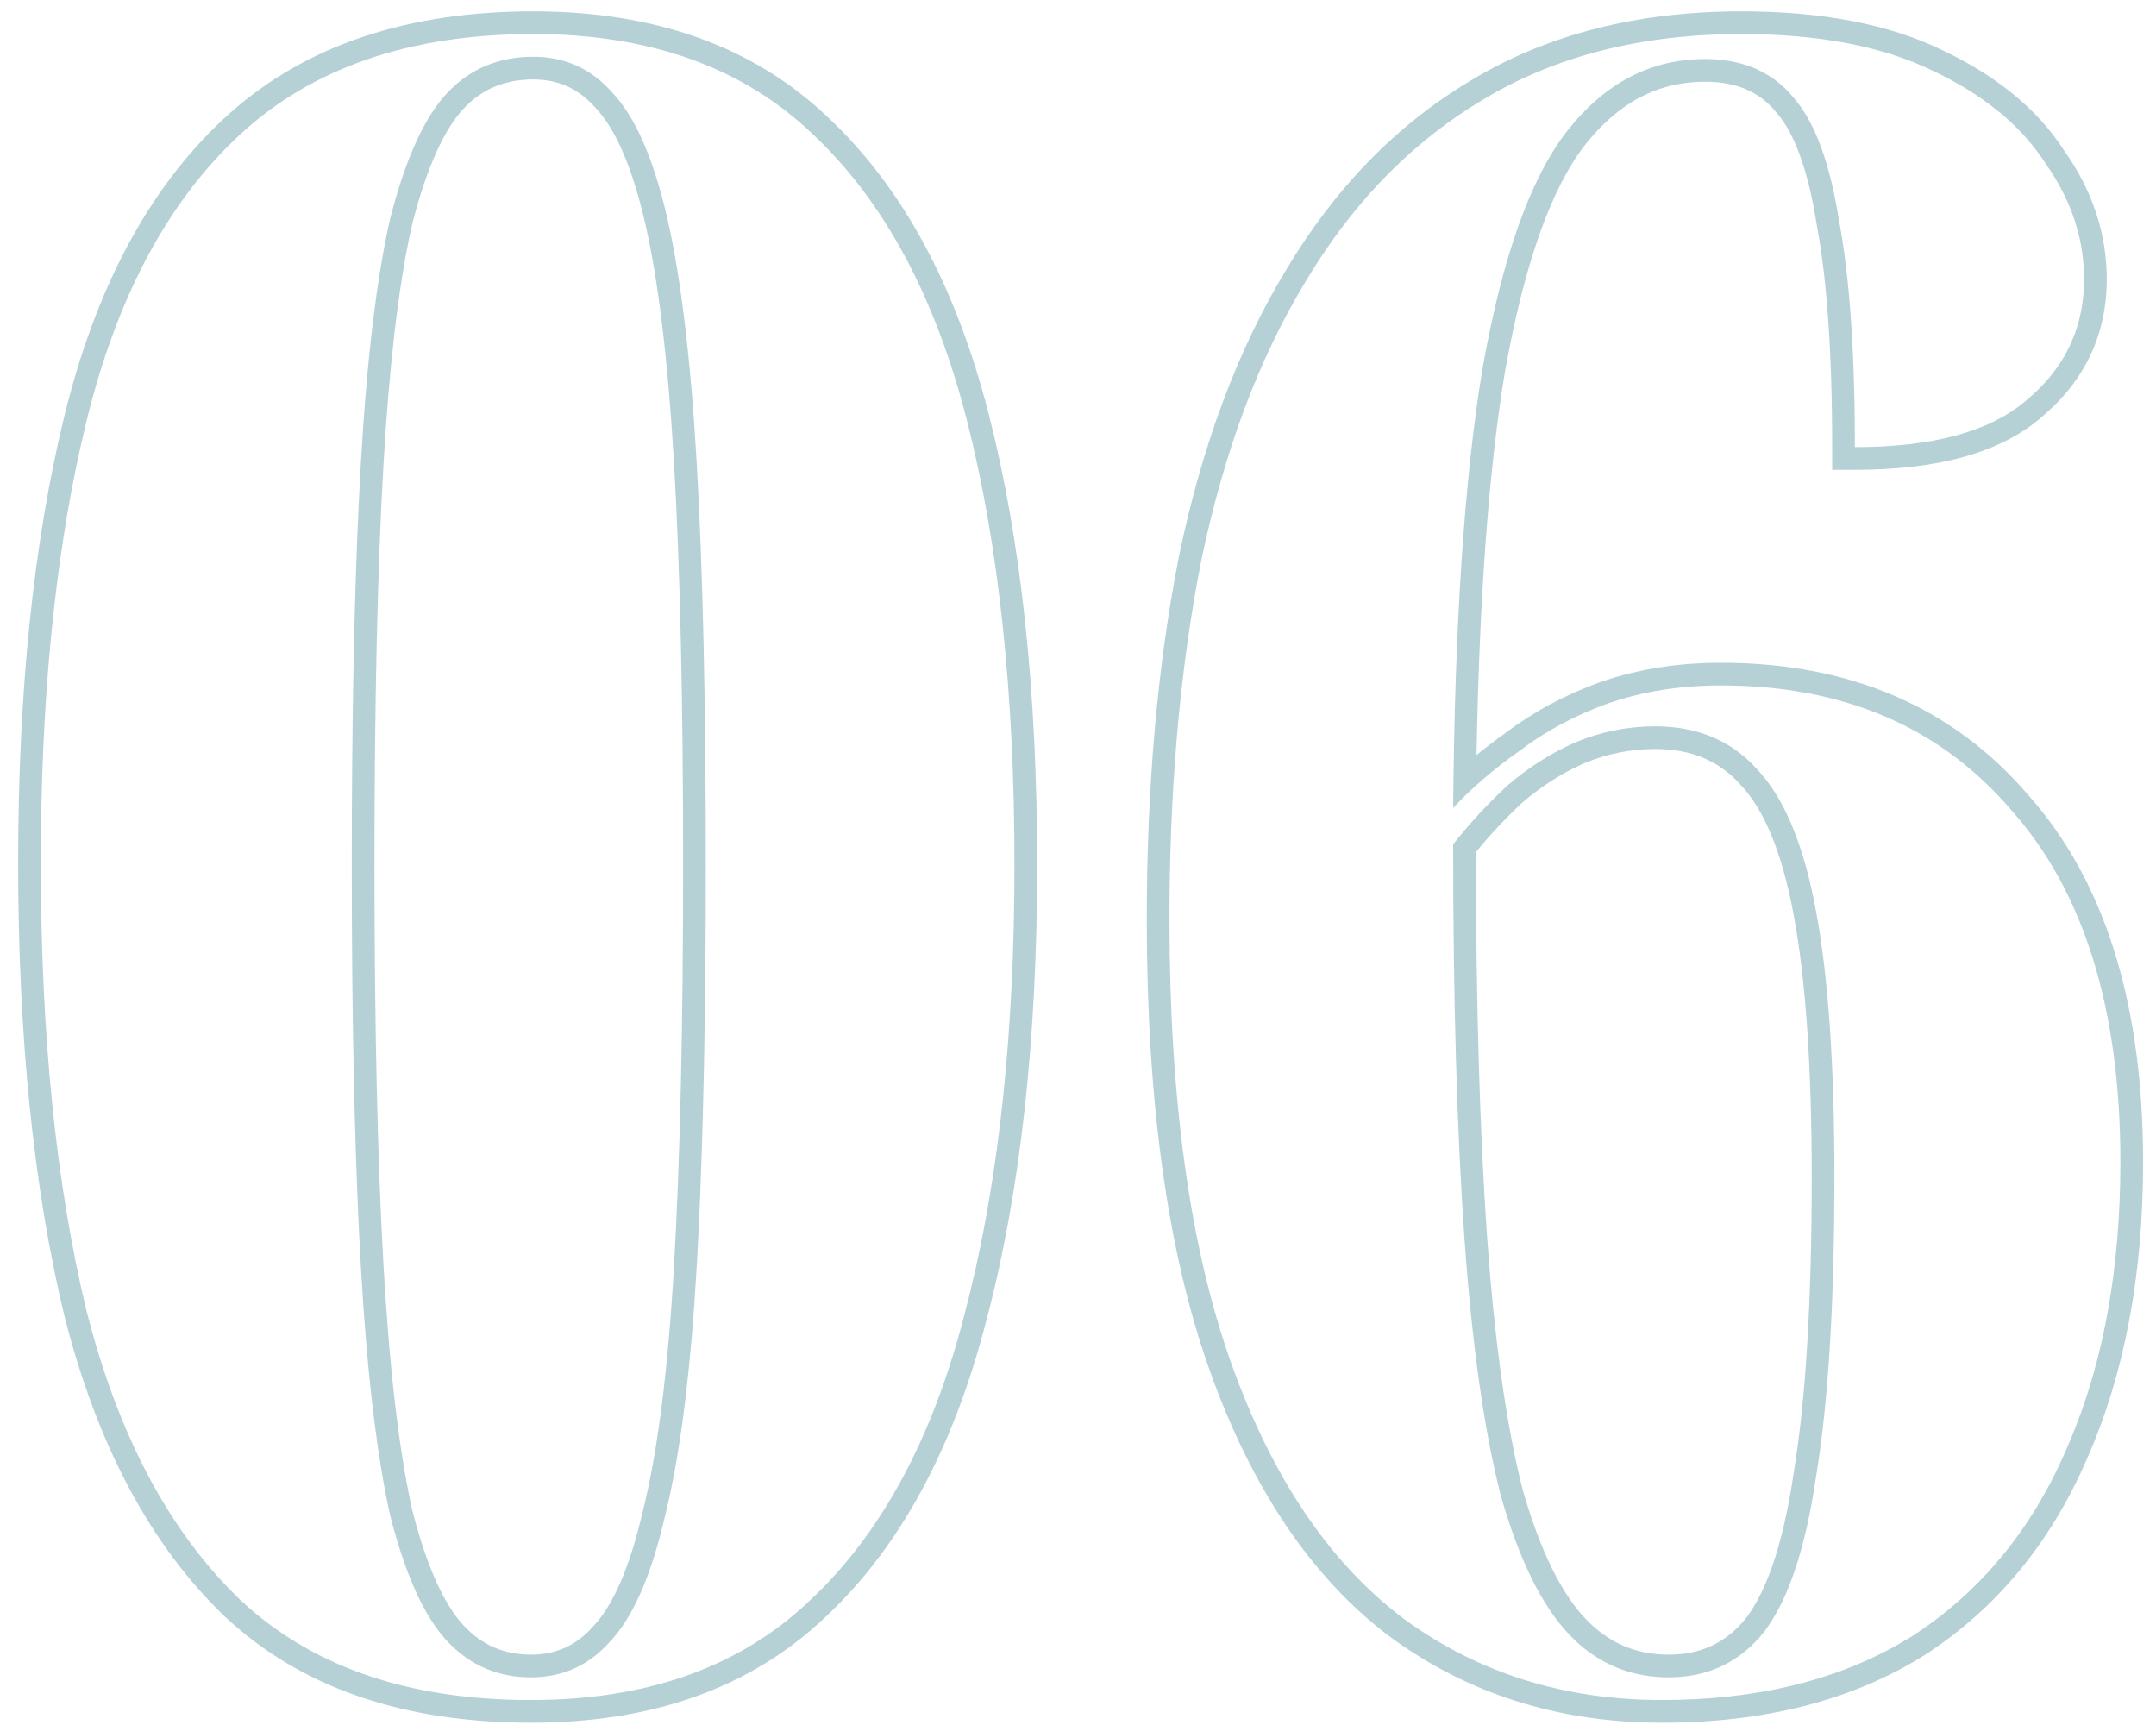 <svg width="95" height="76" viewBox="0 0 95 76" fill="none" xmlns="http://www.w3.org/2000/svg">
<path d="M79.83 51.9C79.83 46.993 79.564 43.162 79.047 40.383V40.379C78.526 37.517 77.706 35.645 76.704 34.588L76.694 34.578L76.686 34.567C75.762 33.535 74.544 33 72.931 33C71.865 33 70.829 33.206 69.814 33.623C68.854 34.045 67.947 34.618 67.093 35.349C66.355 36.031 65.668 36.764 65.031 37.549C65.037 44.249 65.203 49.907 65.528 54.529L65.661 56.225C65.994 60.075 66.476 63.212 67.099 65.648C67.879 68.372 68.82 70.219 69.856 71.312C70.869 72.381 72.074 72.9 73.53 72.9C74.96 72.9 76.067 72.371 76.939 71.286C77.847 70.091 78.582 68.001 79.041 64.856L79.042 64.848L79.044 64.839C79.565 61.649 79.83 57.343 79.83 51.9ZM91.83 12.301C91.83 10.613 91.332 9.014 90.336 7.502L90.131 7.2C89.131 5.638 87.603 4.339 85.549 3.304L85.131 3.101C82.931 2.034 80.13 1.5 76.731 1.5C72.331 1.5 68.53 2.467 65.33 4.4L64.749 4.76C61.874 6.604 59.468 9.15 57.53 12.4C55.464 15.8 53.931 19.9 52.931 24.7L52.761 25.594C51.94 30.094 51.53 35.062 51.53 40.5C51.53 48.433 52.431 54.933 54.23 60C56.031 65.067 58.563 68.834 61.83 71.301C65.097 73.701 68.897 74.9 73.231 74.9C77.293 74.9 80.769 74.08 83.66 72.439L84.231 72.101C87.23 70.167 89.497 67.434 91.03 63.9C92.53 60.525 93.327 56.594 93.421 52.105L93.431 51.2C93.431 44.467 91.831 39.3 88.631 35.7C85.498 32.033 81.23 30.2 75.83 30.2C74.03 30.2 72.363 30.467 70.83 31C69.364 31.533 68.064 32.234 66.931 33.101C65.797 33.901 64.83 34.734 64.03 35.601C64.097 27.467 64.53 21 65.33 16.2C66.197 11.334 67.43 7.867 69.03 5.801C70.697 3.667 72.731 2.601 75.131 2.601L75.439 2.607C76.958 2.674 78.155 3.238 79.03 4.301C79.963 5.367 80.63 7.167 81.03 9.7C81.497 12.167 81.731 15.5 81.731 19.7C85.197 19.7 87.73 19 89.33 17.601C90.892 16.288 91.723 14.653 91.82 12.696L91.83 12.301ZM80.818 53.898C80.76 58.441 80.497 62.142 80.03 65C79.564 68.2 78.797 70.5 77.731 71.9C76.664 73.234 75.264 73.9 73.53 73.9C71.905 73.9 70.515 73.344 69.358 72.231L69.131 72C67.931 70.733 66.931 68.7 66.131 65.9C65.397 63.034 64.864 59.267 64.53 54.601C64.197 49.867 64.03 44.067 64.03 37.2C64.764 36.267 65.564 35.401 66.431 34.601C67.364 33.801 68.364 33.167 69.431 32.7C70.564 32.234 71.731 32 72.931 32L73.276 32.008C74.983 32.082 76.368 32.713 77.431 33.9C78.631 35.167 79.497 37.267 80.03 40.2C80.564 43.067 80.83 46.967 80.83 51.9L80.818 53.898ZM92.83 12.301C92.83 14.729 91.865 16.768 89.988 18.352L89.989 18.352C88.122 19.986 85.296 20.7 81.731 20.7H80.731V19.7C80.731 15.527 80.498 12.265 80.048 9.887L80.045 9.871L80.043 9.856C79.652 7.38 79.022 5.81 78.278 4.959L78.268 4.947L78.259 4.937C77.543 4.067 76.544 3.601 75.131 3.601C73.081 3.601 71.323 4.49 69.818 6.416C68.372 8.286 67.174 11.553 66.315 16.376L66.314 16.375C65.605 20.635 65.185 26.26 65.061 33.266C65.468 32.931 65.899 32.604 66.353 32.283C67.567 31.36 68.948 30.621 70.488 30.061L70.502 30.056C72.152 29.482 73.93 29.2 75.83 29.2C81.476 29.2 86.032 31.129 89.378 35.036L89.693 35.401C92.896 39.222 94.431 44.535 94.431 51.2C94.431 56.171 93.613 60.545 91.947 64.298C90.342 67.998 87.952 70.892 84.772 72.941L84.759 72.949C81.568 74.935 77.708 75.9 73.231 75.9C68.7 75.9 64.689 74.641 61.238 72.106L61.227 72.099C57.763 69.482 55.133 65.529 53.288 60.335C51.436 55.123 50.53 48.498 50.53 40.5C50.53 34.648 51.001 29.315 51.949 24.507L51.951 24.496C52.969 19.61 54.538 15.398 56.676 11.881C58.818 8.291 61.53 5.5 64.818 3.541C68.199 1.5 72.183 0.5 76.731 0.5C80.221 0.5 83.179 1.046 85.556 2.195C87.931 3.313 89.754 4.778 90.946 6.622C92.188 8.375 92.83 10.275 92.83 12.301Z" fill="#B6D1D5"/>
<path d="M0.8 38C0.8 30.478 1.471 23.928 2.828 18.363C4.193 12.766 6.503 8.372 9.816 5.271L10.141 4.975C13.533 1.961 18.021 0.5 23.5 0.5C28.829 0.5 33.193 2.028 36.482 5.17H36.483C39.793 8.268 42.136 12.658 43.568 18.252C44.995 23.822 45.7 30.444 45.7 38.101C45.7 45.826 44.962 52.517 43.467 58.156C42.034 63.747 39.692 68.133 36.384 71.231L36.383 71.23C33.093 74.372 28.73 75.9 23.4 75.9C17.815 75.9 13.28 74.379 9.917 71.231L9.908 71.223C6.603 68.058 4.262 63.604 2.83 57.945L2.828 57.935C1.471 52.304 0.8 45.654 0.8 38ZM30.1 38.101C30.1 30.91 29.967 25.031 29.702 20.458C29.437 15.88 29.007 12.345 28.426 9.825C27.838 7.276 27.087 5.655 26.27 4.784L26.247 4.759C25.501 3.906 24.608 3.5 23.5 3.5C22.228 3.5 21.23 3.93 20.43 4.784C19.608 5.661 18.828 7.286 18.175 9.825L18.067 10.31C17.54 12.791 17.147 16.166 16.898 20.458C16.633 25.031 16.5 30.91 16.5 38.101C16.5 45.224 16.633 51.103 16.898 55.743C17.163 60.374 17.591 63.971 18.171 66.558C18.825 69.106 19.606 70.737 20.43 71.616C21.24 72.481 22.209 72.9 23.4 72.9C24.508 72.9 25.401 72.494 26.148 71.642L26.171 71.616C26.987 70.746 27.737 69.124 28.325 66.575L28.328 66.566L28.33 66.558C28.975 63.979 29.436 60.384 29.701 55.743C29.966 51.103 30.1 45.224 30.1 38.101ZM31.094 40.718C31.065 46.69 30.933 51.718 30.7 55.801L30.591 57.504C30.314 61.368 29.883 64.468 29.3 66.801L29.186 67.279C28.6 69.627 27.838 71.301 26.9 72.301L26.723 72.494C25.82 73.432 24.713 73.9 23.4 73.9L23.128 73.894C21.87 73.836 20.791 73.369 19.891 72.494L19.7 72.301C18.7 71.234 17.867 69.401 17.2 66.801C16.675 64.468 16.278 61.368 16.008 57.504L15.9 55.801C15.667 51.718 15.535 46.69 15.506 40.718L15.5 38.101C15.5 31.801 15.602 26.496 15.807 22.186L15.9 20.4C16.167 15.8 16.6 12.201 17.2 9.601C17.825 7.163 18.597 5.399 19.515 4.31L19.7 4.101C20.7 3.034 21.967 2.5 23.5 2.5C24.9 2.5 26.067 3.034 27 4.101C28 5.167 28.8 7.001 29.4 9.601C30 12.201 30.433 15.8 30.7 20.4C30.967 25 31.1 30.901 31.1 38.101L31.094 40.718ZM1.8 38C1.8 45.6 2.467 52.167 3.8 57.7C5.2 63.233 7.466 67.5 10.6 70.5C13.635 73.342 17.735 74.808 22.898 74.897L23.4 74.9C28.534 74.9 32.634 73.433 35.7 70.5C38.833 67.567 41.1 63.367 42.5 57.9C43.875 52.713 44.605 46.588 44.691 39.525L44.7 38.101C44.7 30.501 44 23.967 42.6 18.5C41.2 13.034 38.933 8.834 35.8 5.9C32.733 2.967 28.633 1.5 23.5 1.5C18.033 1.5 13.7 3 10.5 6C7.367 8.933 5.133 13.134 3.8 18.601L3.558 19.637C2.386 24.879 1.8 31 1.8 38Z" fill="#B6D1D5"/>
</svg>
